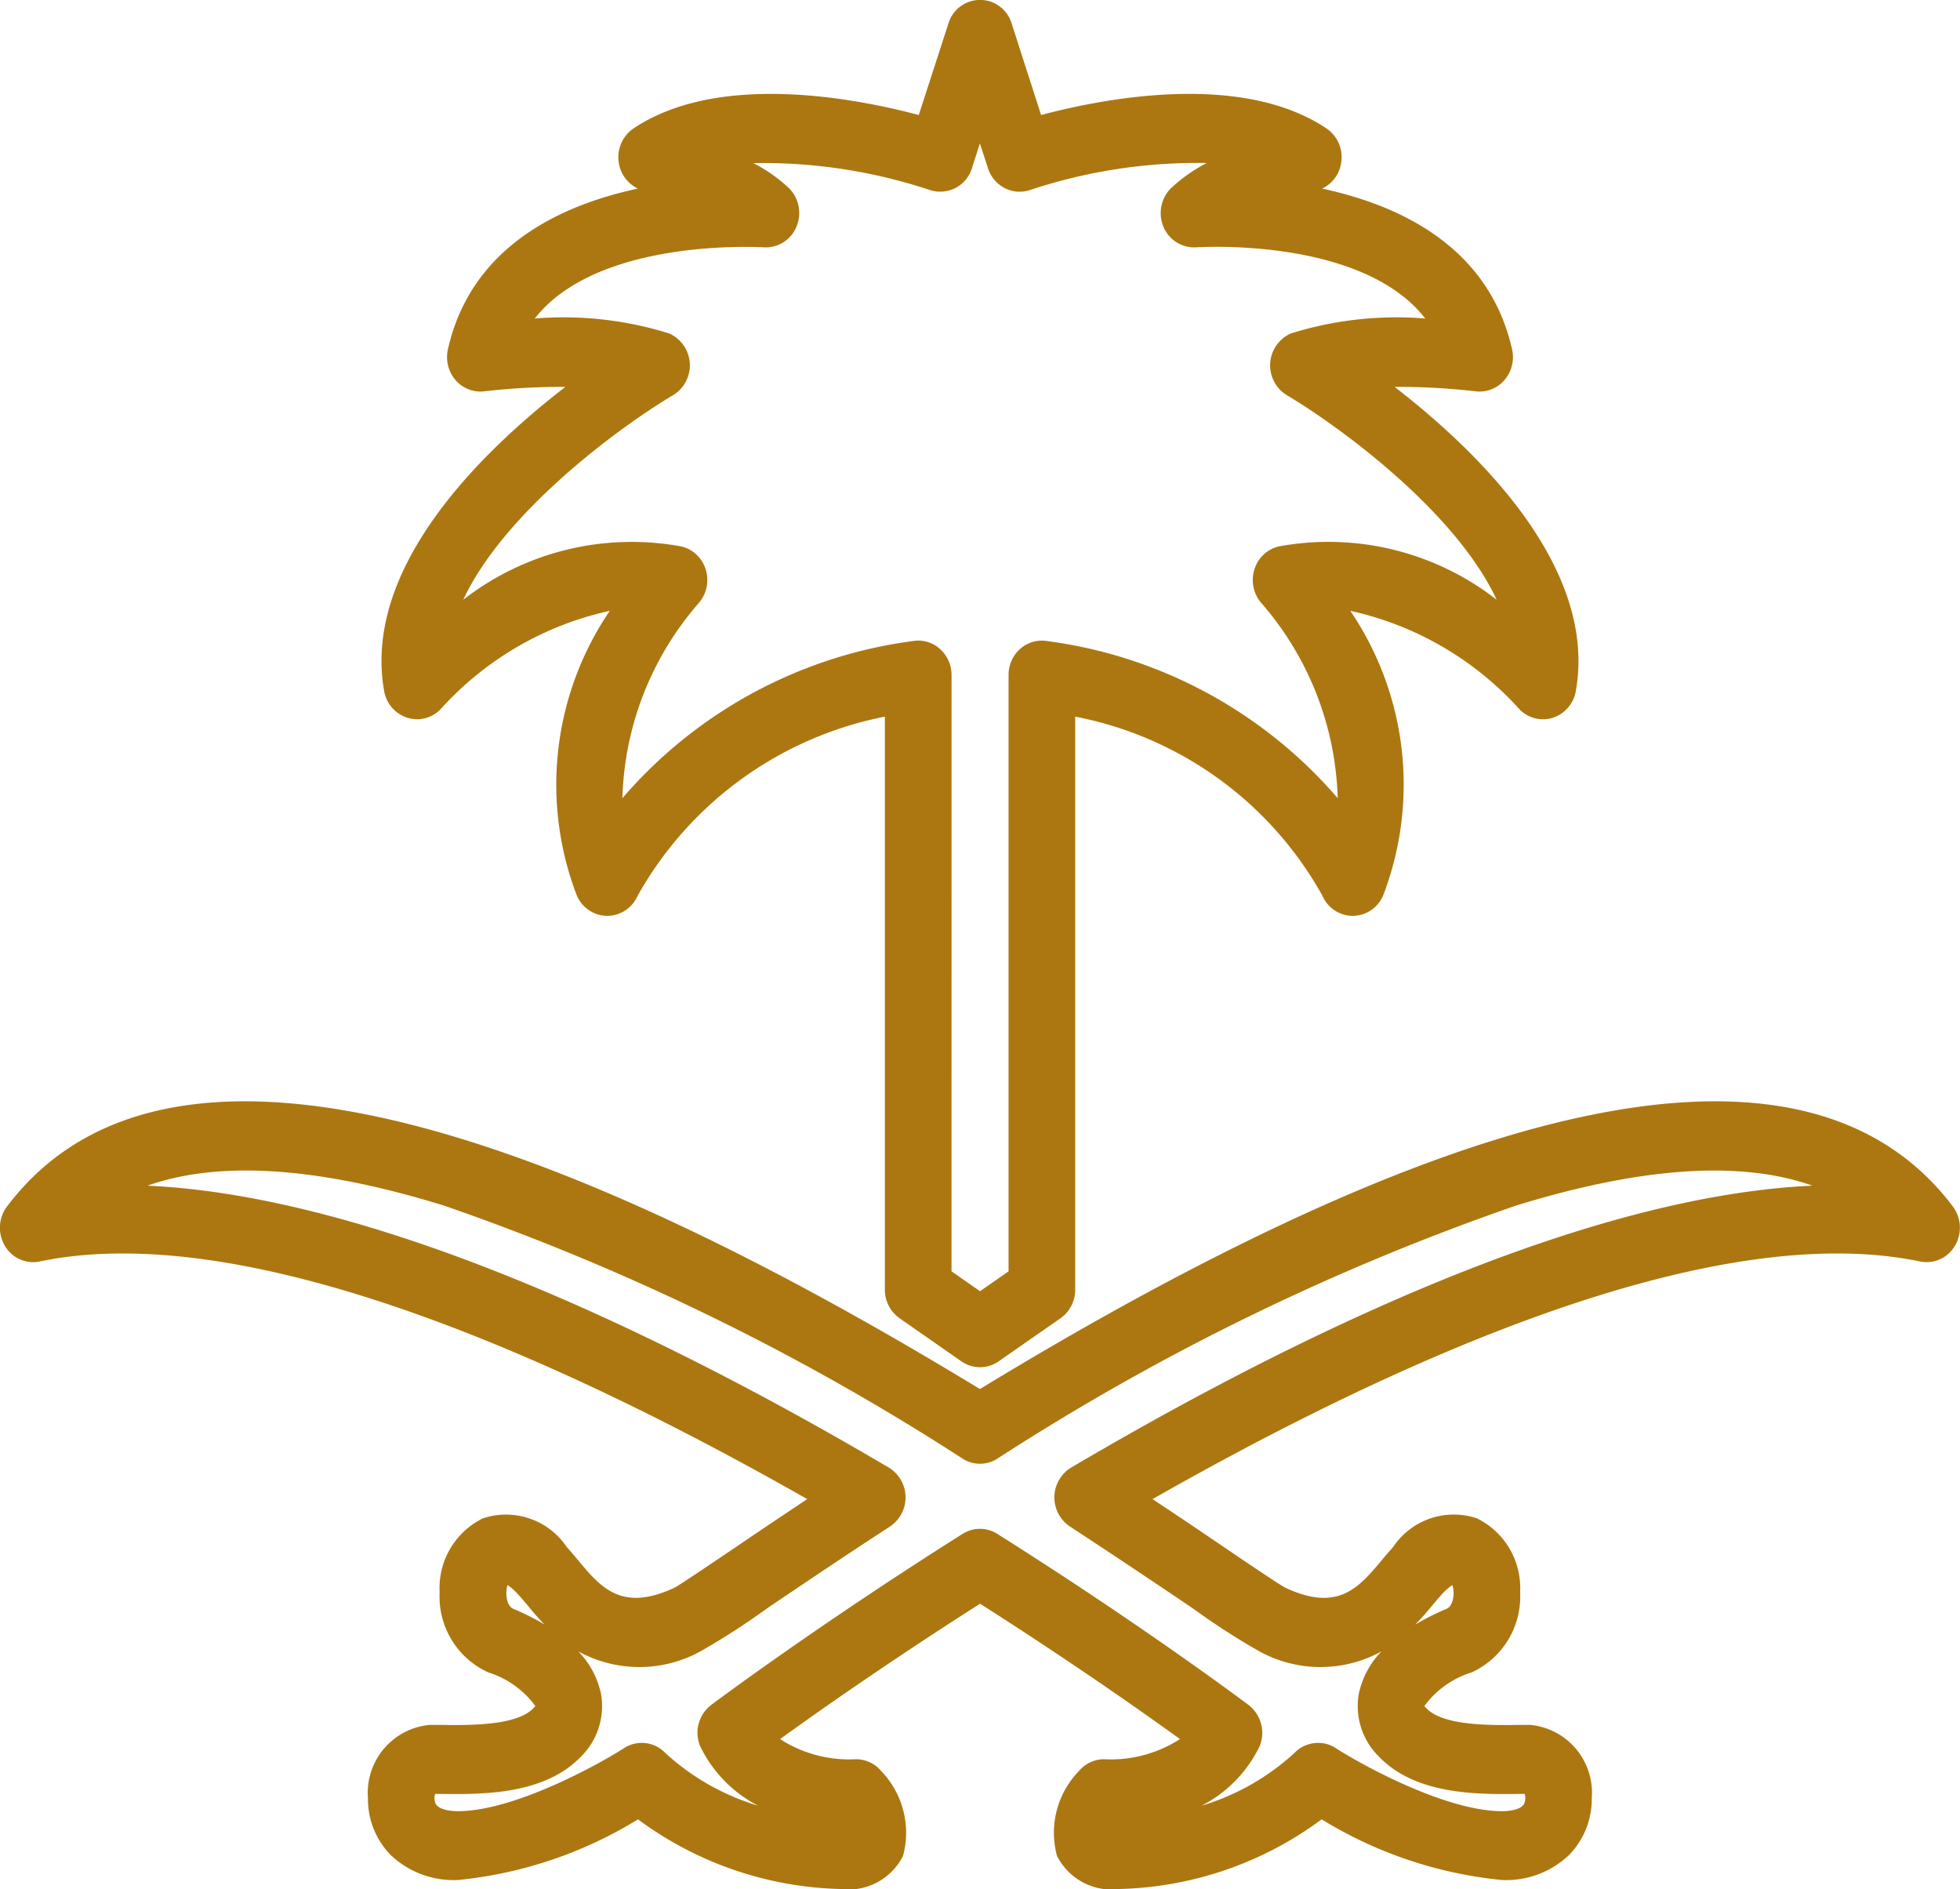 <svg xmlns="http://www.w3.org/2000/svg" width="55.38" height="53.365" viewBox="0 0 55.38 53.365">
  <path id="Path_109" data-name="Path 109" d="M479.848,1571.121l.806.561.806-.561v-16.845a.989.989,0,0,1,.327-.739.924.924,0,0,1,.756-.222,13.085,13.085,0,0,1,8.217,4.44,8.768,8.768,0,0,0-2.14-5.493.992.992,0,0,1-.219-.952.953.953,0,0,1,.686-.666,7.722,7.722,0,0,1,6.165,1.506c-1.165-2.5-4.431-4.889-5.929-5.78a.987.987,0,0,1,.111-1.743,9.991,9.991,0,0,1,3.8-.423c-1.8-2.315-6.413-2.014-6.466-2.011a.941.941,0,0,1-.925-.566,1,1,0,0,1,.193-1.092,4.479,4.479,0,0,1,1.025-.724,15,15,0,0,0-4.992.762.917.917,0,0,1-.718-.053.964.964,0,0,1-.473-.563l-.228-.7-.225.7a.936.936,0,0,1-1.191.616,14.969,14.969,0,0,0-4.986-.759,4.368,4.368,0,0,1,1.022.721,1,1,0,0,1,.19,1.092.939.939,0,0,1-.922.566c-.053,0-4.662-.292-6.466,2.011a9.969,9.969,0,0,1,3.8.423.986.986,0,0,1,.108,1.743c-1.5.89-4.761,3.284-5.929,5.78a7.746,7.746,0,0,1,6.168-1.506.951.951,0,0,1,.689.669.992.992,0,0,1-.219.949,8.741,8.741,0,0,0-2.14,5.493,13.076,13.076,0,0,1,8.214-4.44.909.909,0,0,1,.756.222.982.982,0,0,1,.33.739Zm.806,2.709a.93.93,0,0,1-.528-.167l-1.746-1.217a.984.984,0,0,1-.415-.809v-16.186a10.277,10.277,0,0,0-6.985,5.059.944.944,0,0,1-.858.569h-.009a.94.94,0,0,1-.855-.584,8.734,8.734,0,0,1,.934-8.033,9.039,9.039,0,0,0-4.749,2.744.923.923,0,0,1-.957.28.96.96,0,0,1-.669-.759c-.622-3.494,2.77-6.778,5.12-8.591a19.131,19.131,0,0,0-2.292.125.925.925,0,0,1-.811-.318,1,1,0,0,1-.216-.867c.651-2.887,3.155-4.069,5.368-4.542a.975.975,0,0,1-.543-.759.985.985,0,0,1,.423-.943c2.411-1.608,6.3-.844,8.057-.377l.838-2.586a.932.932,0,0,1,1.786,0l.832,2.586c1.76-.467,5.651-1.232,8.06.377a.979.979,0,0,1,.423.943.963.963,0,0,1-.543.759c2.213.473,4.717,1.655,5.368,4.542a.993.993,0,0,1-.216.867.922.922,0,0,1-.811.318,19.1,19.1,0,0,0-2.292-.125c2.35,1.816,5.739,5.1,5.12,8.591a.964.964,0,0,1-.669.762.929.929,0,0,1-.957-.283,9.039,9.039,0,0,0-4.746-2.744,8.743,8.743,0,0,1,.931,8.033.94.94,0,0,1-.855.584h-.009a.937.937,0,0,1-.855-.569,10.2,10.2,0,0,0-6.985-5.059v16.186a.984.984,0,0,1-.414.809l-1.749,1.217a.914.914,0,0,1-.525.167M494,1579.983a1.727,1.727,0,0,0-.307.271c-.073.082-.152.175-.234.275-.14.166-.307.368-.508.572a6.874,6.874,0,0,1,.879-.443c.035-.015.14-.061.187-.277a.79.79,0,0,0-.018-.4m-26.695,0a.825.825,0,0,0-.018.4c.047.216.152.262.187.277a6.869,6.869,0,0,1,.879.443c-.2-.2-.368-.405-.505-.572-.085-.1-.161-.193-.237-.271a1.556,1.556,0,0,0-.306-.275m22.9,4.46a.9.9,0,0,1,.5.146c.774.5,3.129,1.783,4.7,1.783.123,0,.534-.018.628-.219a.426.426,0,0,0,.012-.269l-.149,0c-1.162.014-2.916.035-3.958-1.042a2,2,0,0,1-.578-1.8,2.439,2.439,0,0,1,.639-1.185,3.58,3.58,0,0,1-3.482-.018,19.659,19.659,0,0,1-1.845-1.194c-.879-.593-2.078-1.4-3.476-2.315a.987.987,0,0,1,.035-1.666c6.185-3.646,14.4-7.666,20.944-7.963-2.029-.718-4.834-.531-8.386.566a67.688,67.688,0,0,0-14.654,7.152.91.91,0,0,1-.963,0,67.694,67.694,0,0,0-14.654-7.152c-3.553-1.1-6.358-1.284-8.387-.566,6.542.3,14.759,4.317,20.944,7.963a.987.987,0,0,1,.035,1.666c-1.4.911-2.6,1.723-3.477,2.315a20.568,20.568,0,0,1-1.845,1.194,3.586,3.586,0,0,1-3.485.018,2.439,2.439,0,0,1,.639,1.185,2,2,0,0,1-.575,1.8c-1.045,1.077-2.8,1.056-3.961,1.042l-.149,0a.426.426,0,0,0,.012.269c.094.2.505.219.63.219,1.571,0,3.926-1.288,4.7-1.783a.919.919,0,0,1,1.165.14,6.733,6.733,0,0,0,2.624,1.489,3.684,3.684,0,0,1-1.643-1.687.99.99,0,0,1,.312-1.159c.029-.021,2.931-2.2,7.105-4.834a.916.916,0,0,1,.981,0c4.171,2.63,7.073,4.813,7.1,4.834a1,1,0,0,1,.315,1.159,3.7,3.7,0,0,1-1.646,1.687,6.734,6.734,0,0,0,2.627-1.492.923.923,0,0,1,.666-.283m-5.6,4.127a1.731,1.731,0,0,1-1.775-.934,2.5,2.5,0,0,1,.613-2.391.93.93,0,0,1,.715-.341,3.6,3.6,0,0,0,2.146-.569c-1.065-.771-3.085-2.192-5.648-3.824-2.563,1.631-4.583,3.053-5.651,3.824a3.6,3.6,0,0,0,2.146.569.936.936,0,0,1,.718.341,2.511,2.511,0,0,1,.61,2.391,1.731,1.731,0,0,1-1.775.934,10,10,0,0,1-5.713-1.968,11.943,11.943,0,0,1-5.088,1.714,2.582,2.582,0,0,1-1.894-.7,2.253,2.253,0,0,1-.648-1.608,1.928,1.928,0,0,1,1.731-2.073c.105,0,.219,0,.342,0,.791.009,2.122.026,2.6-.47a.37.37,0,0,0,.055-.067,2.632,2.632,0,0,0-1.331-.948,2.35,2.35,0,0,1-1.372-2.259,2.193,2.193,0,0,1,1.22-2.091,2.066,2.066,0,0,1,2.373.812c.1.108.193.221.295.341.668.806,1.249,1.5,2.744.808.149-.079.846-.549,1.582-1.045.59-.4,1.328-.9,2.172-1.46-6.889-3.923-15.786-7.943-21.683-6.714a.925.925,0,0,1-.987-.441,1,1,0,0,1,.058-1.109c3.973-5.266,13.22-3.532,27.492,5.155,14.268-8.687,23.519-10.421,27.492-5.155a1,1,0,0,1,.055,1.109.925.925,0,0,1-.987.441c-5.894-1.229-14.791,2.791-21.683,6.714.846.561,1.582,1.059,2.172,1.46.736.5,1.43.966,1.591,1.048,1.486.689,2.067-.006,2.738-.812.1-.12.2-.234.295-.341a2.062,2.062,0,0,1,2.37-.812,2.193,2.193,0,0,1,1.22,2.091,2.352,2.352,0,0,1-1.372,2.262,2.616,2.616,0,0,0-1.331.946.364.364,0,0,0,.055.067c.482.5,1.81.479,2.6.47.123,0,.236,0,.344,0a1.925,1.925,0,0,1,1.728,2.07,2.255,2.255,0,0,1-.648,1.611,2.58,2.58,0,0,1-1.892.7,11.942,11.942,0,0,1-5.091-1.714,10,10,0,0,1-5.713,1.968" transform="translate(-452.963 -1535.206)" fill="#ac7710"/>
</svg>
